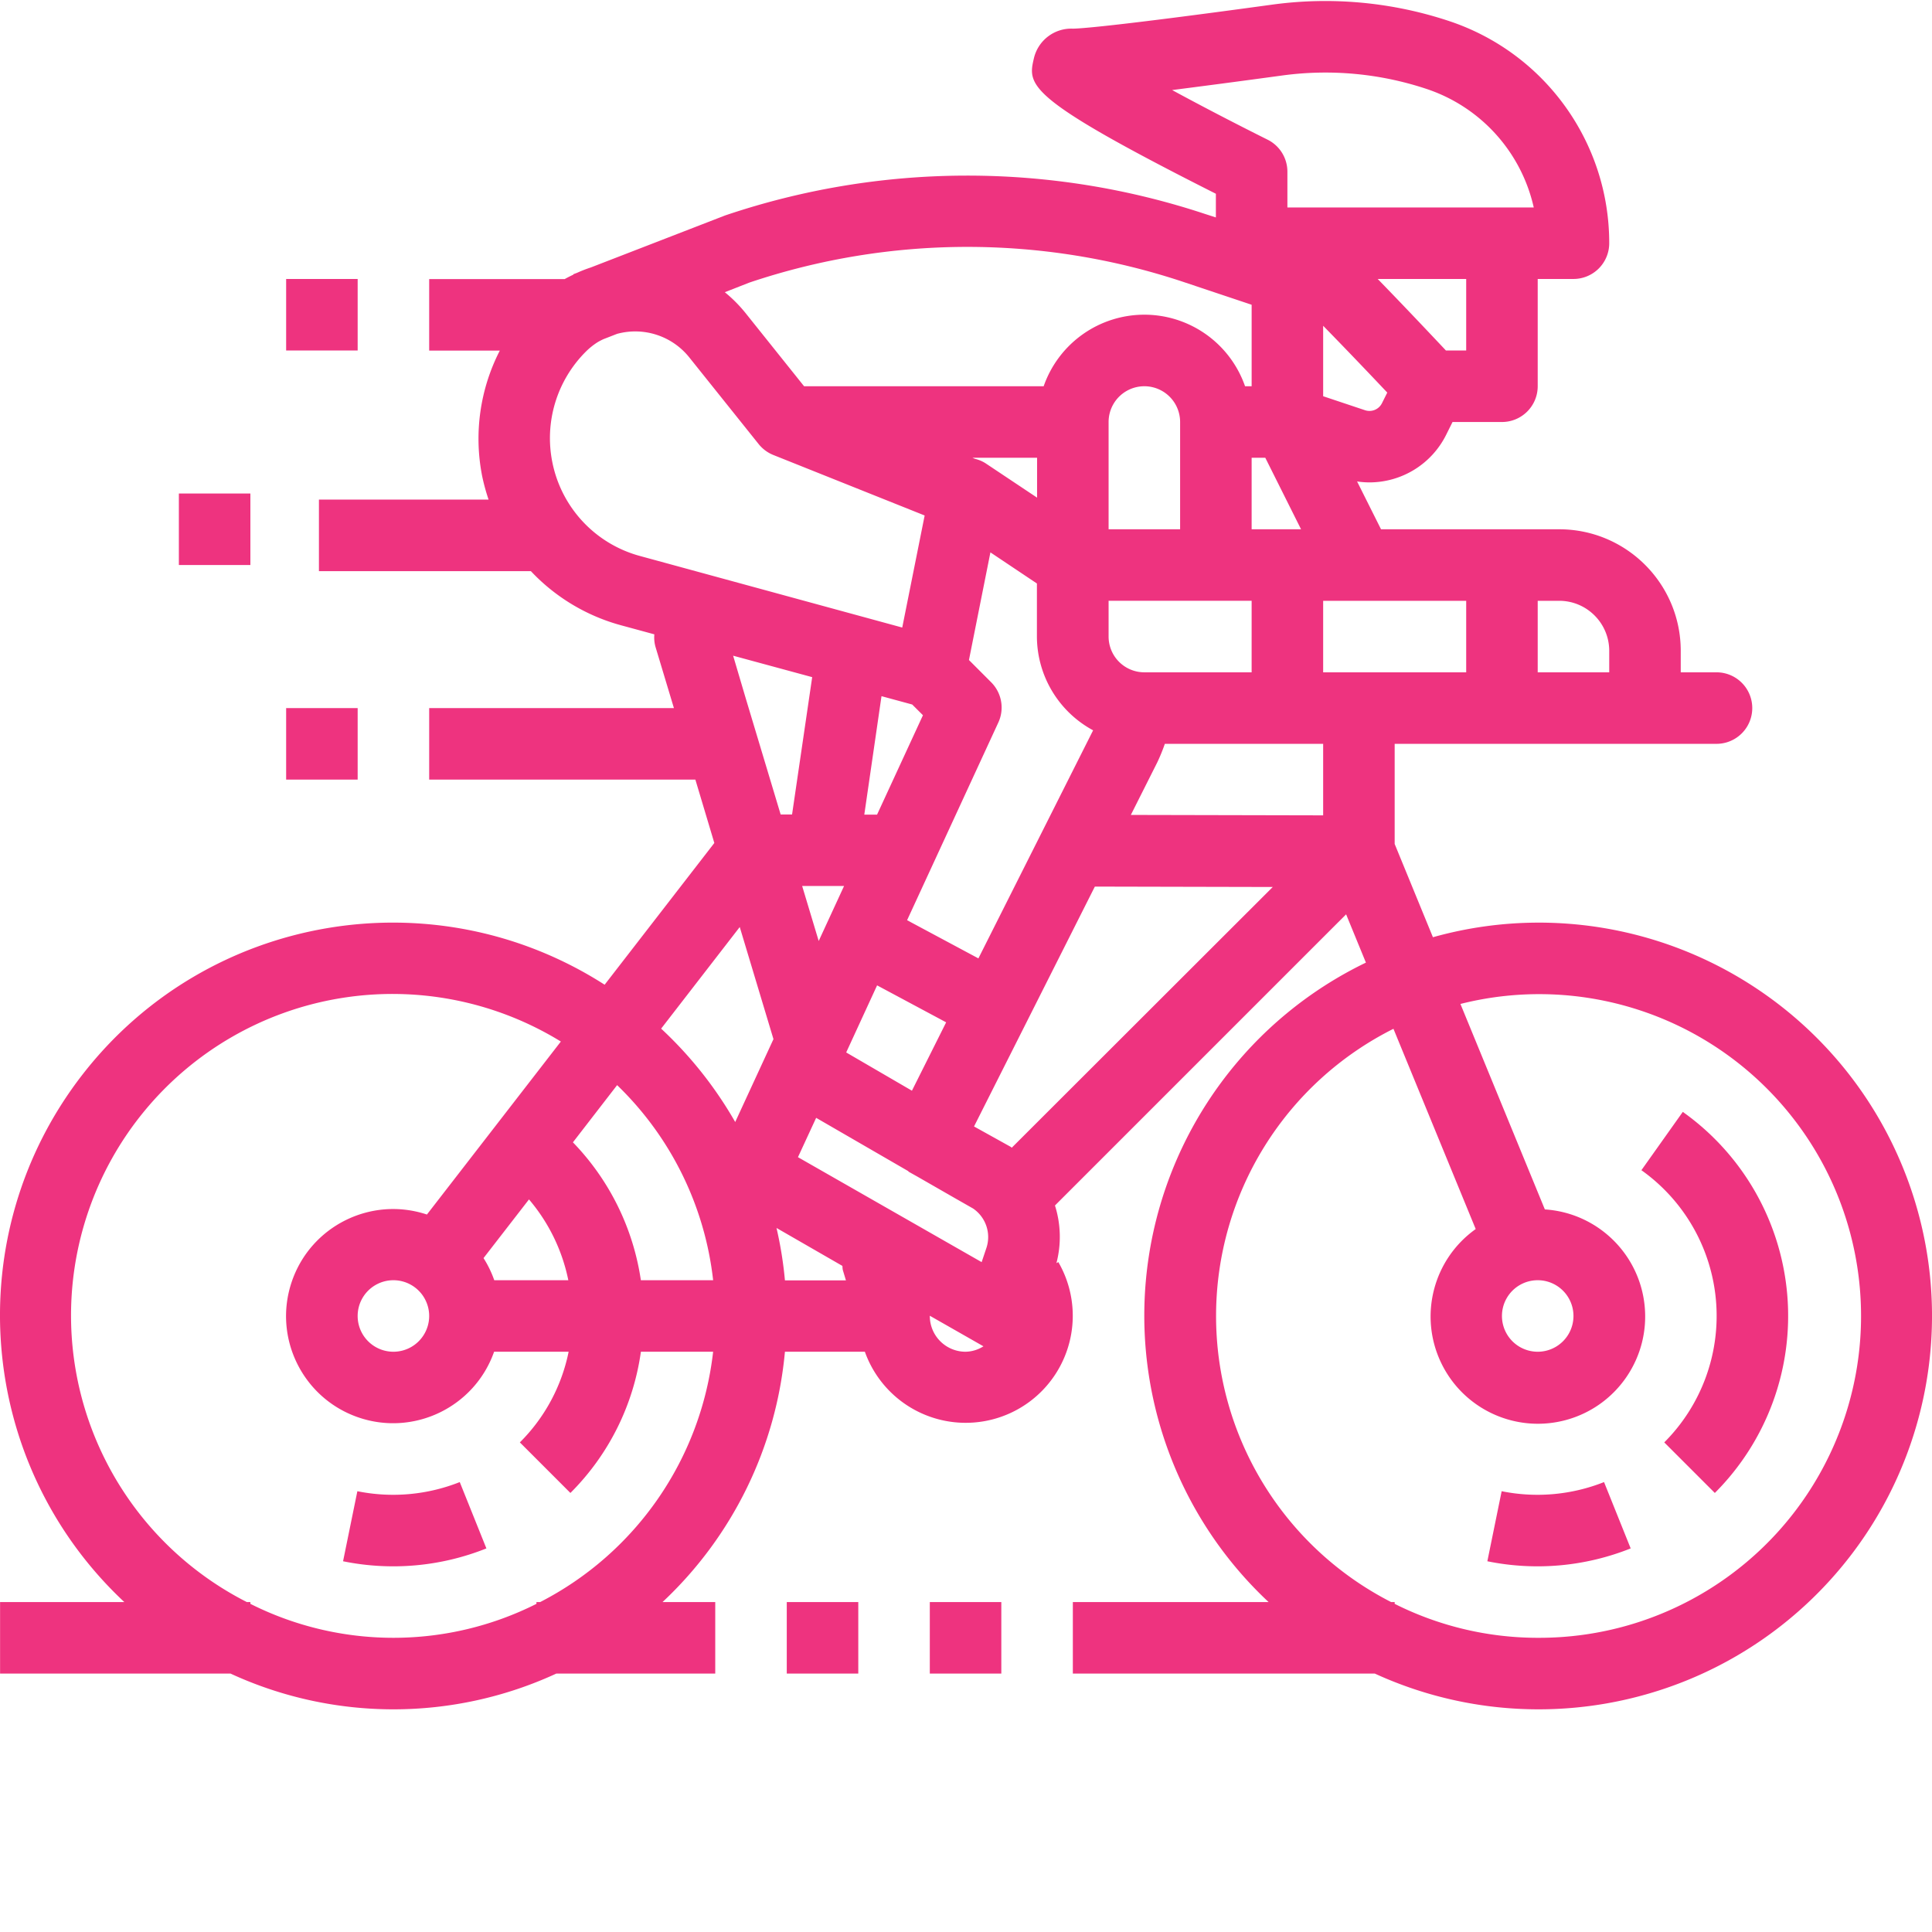 <svg xmlns="http://www.w3.org/2000/svg" version="1.1" xmlns:xlink="http://www.w3.org/1999/xlink" width="512" height="512" x="0" y="0" viewBox="0 0 432.227 432" style="enable-background:new 0 0 512 512" xml:space="preserve" class=""><g><path d="M344.016 206.297a87.582 87.582 0 0 0-23.442 3.266l-8.558-20.864v-22.402h72a8 8 0 0 0 0-16h-8V145.5c0-15.023-12.18-27.203-27.2-27.203h-39.855l-5.356-10.703c.903.14 1.813.21 2.723.215a19.194 19.194 0 0 0 17.145-10.528l1.488-2.984h11.055a8 8 0 0 0 8-8v-24h8a8 8 0 0 0 8-8c.02-22.559-14.422-42.594-35.832-49.703a87.797 87.797 0 0 0-39.45-3.688c-36.472 5-43.445 5.39-44.718 5.39a8.593 8.593 0 0 0-8.68 6.497c-1.465 6.195-2.098 8.867 40.68 30.441v5.297l-2.489-.8a169.14 169.14 0 0 0-107.312.359l-30.016 11.625a30.885 30.885 0 0 0-3.12 1.215l-.802.304v.09c-.644.317-1.3.63-1.941 1h-30.32v16h15.8a43.166 43.166 0 0 0-3.937 28.133c.371 1.762.848 3.5 1.426 5.203H71.352v16h47.414a43.272 43.272 0 0 0 20.242 12.133l7.383 2.008c-.086.945 0 1.898.257 2.808l4.118 13.688h-54.75v16h59.55l4.243 14.183-24.54 31.708C97.028 195.68 46.41 204.358 18.52 240.207c-27.894 35.848-23.867 87.047 9.29 118.09H.016v16h51.55a87.024 87.024 0 0 0 72.899 0h35.55v-16h-11.792a87.648 87.648 0 0 0 27.382-56h17.883a23.944 23.944 0 0 0 19.692 15.73 23.949 23.949 0 0 0 23.586-35.793l-.422.246a23.265 23.265 0 0 0-.328-12.902l65.136-65.137 4.43 10.801A87.725 87.725 0 0 0 257 281.032a87.71 87.71 0 0 0 26.809 77.265h-43.793v16h67.55c32.743 15.004 71.317 8.543 97.383-16.305 26.067-24.851 34.36-63.078 20.938-96.496-13.426-33.418-45.86-55.285-81.871-55.2zm-48-24-43.024-.094 5.903-11.738a39.838 39.838 0 0 0 1.703-4.168h35.418zm-152.641 104a56.092 56.092 0 0 0-15.2-30.848l9.887-12.797a71.798 71.798 0 0 1 21.481 43.645zm-32.8 0a23.828 23.828 0 0 0-2.4-4.95l10.169-13.128a40.215 40.215 0 0 1 8.8 18.078zm-14.56 8a8 8 0 1 1-16 0 8 8 0 0 1 16 0zm184-144h-24a8 8 0 0 1-8-8v-8h32zm-16-32h-16v-24a8 8 0 0 1 16 0zm-32-7.078-11.503-7.672a7.717 7.717 0 0 0-2.403-1.016l-.55-.234h14.457zM204.079 157.5l2.402 2.398-10.265 22.239h-2.856l3.848-26.504zm-14.766 77.84 6.91-15.008 15.45 8.27-7.656 15.296zm-10.792 23.43 4.07-8.801 20.496 11.86c.121.07.184.19.312.26l1.72.962 8.362 4.8 4.208 2.399a7.727 7.727 0 0 1 3 8.8l-1.075 3.2zm-1.32-76.665h-2.552l-7.824-26.03-2.808-9.497 17.687 4.8zm11.632 16-5.672 12.297-3.703-12.304zm-15.105 76.504 14.738 8.489c.008.297.035.59.078.879l.71 2.355h-13.648a86.952 86.952 0 0 0-1.878-11.691zm45.16-60.312-15.953-8.543 20.41-44.223a7.998 7.998 0 0 0-1.602-9.008l-4.969-4.976 4.801-24.082 10.403 6.96v11.872a23.924 23.924 0 0 0 12.574 20.976zm85.129-64h-8v-16h32v16zm56-4.797v4.797h-16v-16h4.8c6.184 0 11.2 5.016 11.2 11.203zm-72-27.203h-8v-16h3.054l8 16zm17.414-26.621-9.414-3.145V72.77c4.359 4.457 9.398 9.71 14.343 14.945l-1.199 2.398a3.129 3.129 0 0 1-3.73 1.563zm22.586-13.38h-4.536c-6.242-6.636-11.242-11.87-15.265-16h19.8zm-65.786-58.26c6.243-.802 14.282-1.849 24.672-3.266a71.621 71.621 0 0 1 32.227 3.007 36.331 36.331 0 0 1 24 26.52h-55.113v-8a8.001 8.001 0 0 0-4.426-7.16c-7.07-3.528-14.774-7.52-21.36-11.102zm-94.558 43.062a152.944 152.944 0 0 1 96.8-.23l15.544 5.198v18.23h-1.473a23.862 23.862 0 0 0-22.527-16.007 23.858 23.858 0 0 0-22.528 16.008h-53.601l-13.153-16.445a31.444 31.444 0 0 0-4.582-4.594zm-44.106 40.183a27.332 27.332 0 0 1 7.489-24.719 15.49 15.49 0 0 1 2.656-2.128c.434-.254.879-.485 1.336-.688l3-1.168a15.484 15.484 0 0 1 16.16 5.266l15.559 19.445a8.05 8.05 0 0 0 3.28 2.402l33.817 13.52-5.015 25.07-58.641-16a27.252 27.252 0 0 1-19.64-20.992zm41.93 104 7.543 25.082-8.559 18.543a88.497 88.497 0 0 0-16.57-20.894zm-44.64 151.016h-.84v.402a71.196 71.196 0 0 1-64 0v-.402h-.801a71.93 71.93 0 0 1-39.3-62.219 71.93 71.93 0 0 1 109.559-63.18L95.51 271.602c-12.5-4.157-26.008 2.562-30.239 15.035-4.23 12.476 2.403 26.023 14.852 30.332 12.45 4.304 26.035-2.25 30.418-14.672h16.672a39.727 39.727 0 0 1-10.91 20.281l11.308 11.313a55.464 55.464 0 0 0 15.77-31.594h16.16a72.092 72.092 0 0 1-38.688 56zm87.16-64v-.055l12 6.84a7.699 7.699 0 0 1-4 1.215 8 8 0 0 1-8-8zm18.336-37.645c-.082-.058-.145-.129-.223-.187l-8.219-4.567 11.586-23 15.445-30.664 39.801.09zm117.664 109.645a71.344 71.344 0 0 1-32-7.598v-.402h-.801a71.857 71.857 0 0 1-39.156-64.285 71.855 71.855 0 0 1 39.683-63.961l18.403 44.8c-9.52 6.77-12.782 19.41-7.727 29.942 5.05 10.527 16.953 15.89 28.191 12.703 11.235-3.191 18.543-14.008 17.313-25.621-1.235-11.617-10.652-20.656-22.309-21.418l-18.886-45.965c27.046-6.832 55.609 2.578 73.296 24.149 17.692 21.57 21.332 51.418 9.34 76.605-11.988 25.188-37.453 41.184-65.347 41.05zm0-80a8 8 0 1 1-.001 16 8 8 0 0 1 0-16zm0 0" fill="#ee337f" opacity="1" data-original="#000000"></path><path d="m79.95 333.5-3.2 15.672a56.168 56.168 0 0 0 32.066-2.875l-5.96-14.84a40.373 40.373 0 0 1-22.907 2.043zM335.95 333.5l-3.2 15.672a56.168 56.168 0 0 0 32.066-2.875l-5.96-14.84a40.373 40.373 0 0 1-22.907 2.043zM376.465 248.652l-9.25 13.032a39.987 39.987 0 0 1 16.691 29.261 39.998 39.998 0 0 1-11.578 31.633l11.313 11.313a55.991 55.991 0 0 0 16.207-44.278 55.988 55.988 0 0 0-23.352-40.96zM64.016 62.297h16v16h-16zM40.016 110.297h16v16h-16zM64.016 158.297h16v16h-16zM208.016 358.297h16v16h-16zM176.016 358.297h16v16h-16zm0 0" fill="#ee337f" opacity="1" data-original="#000000"></path></g></svg>
